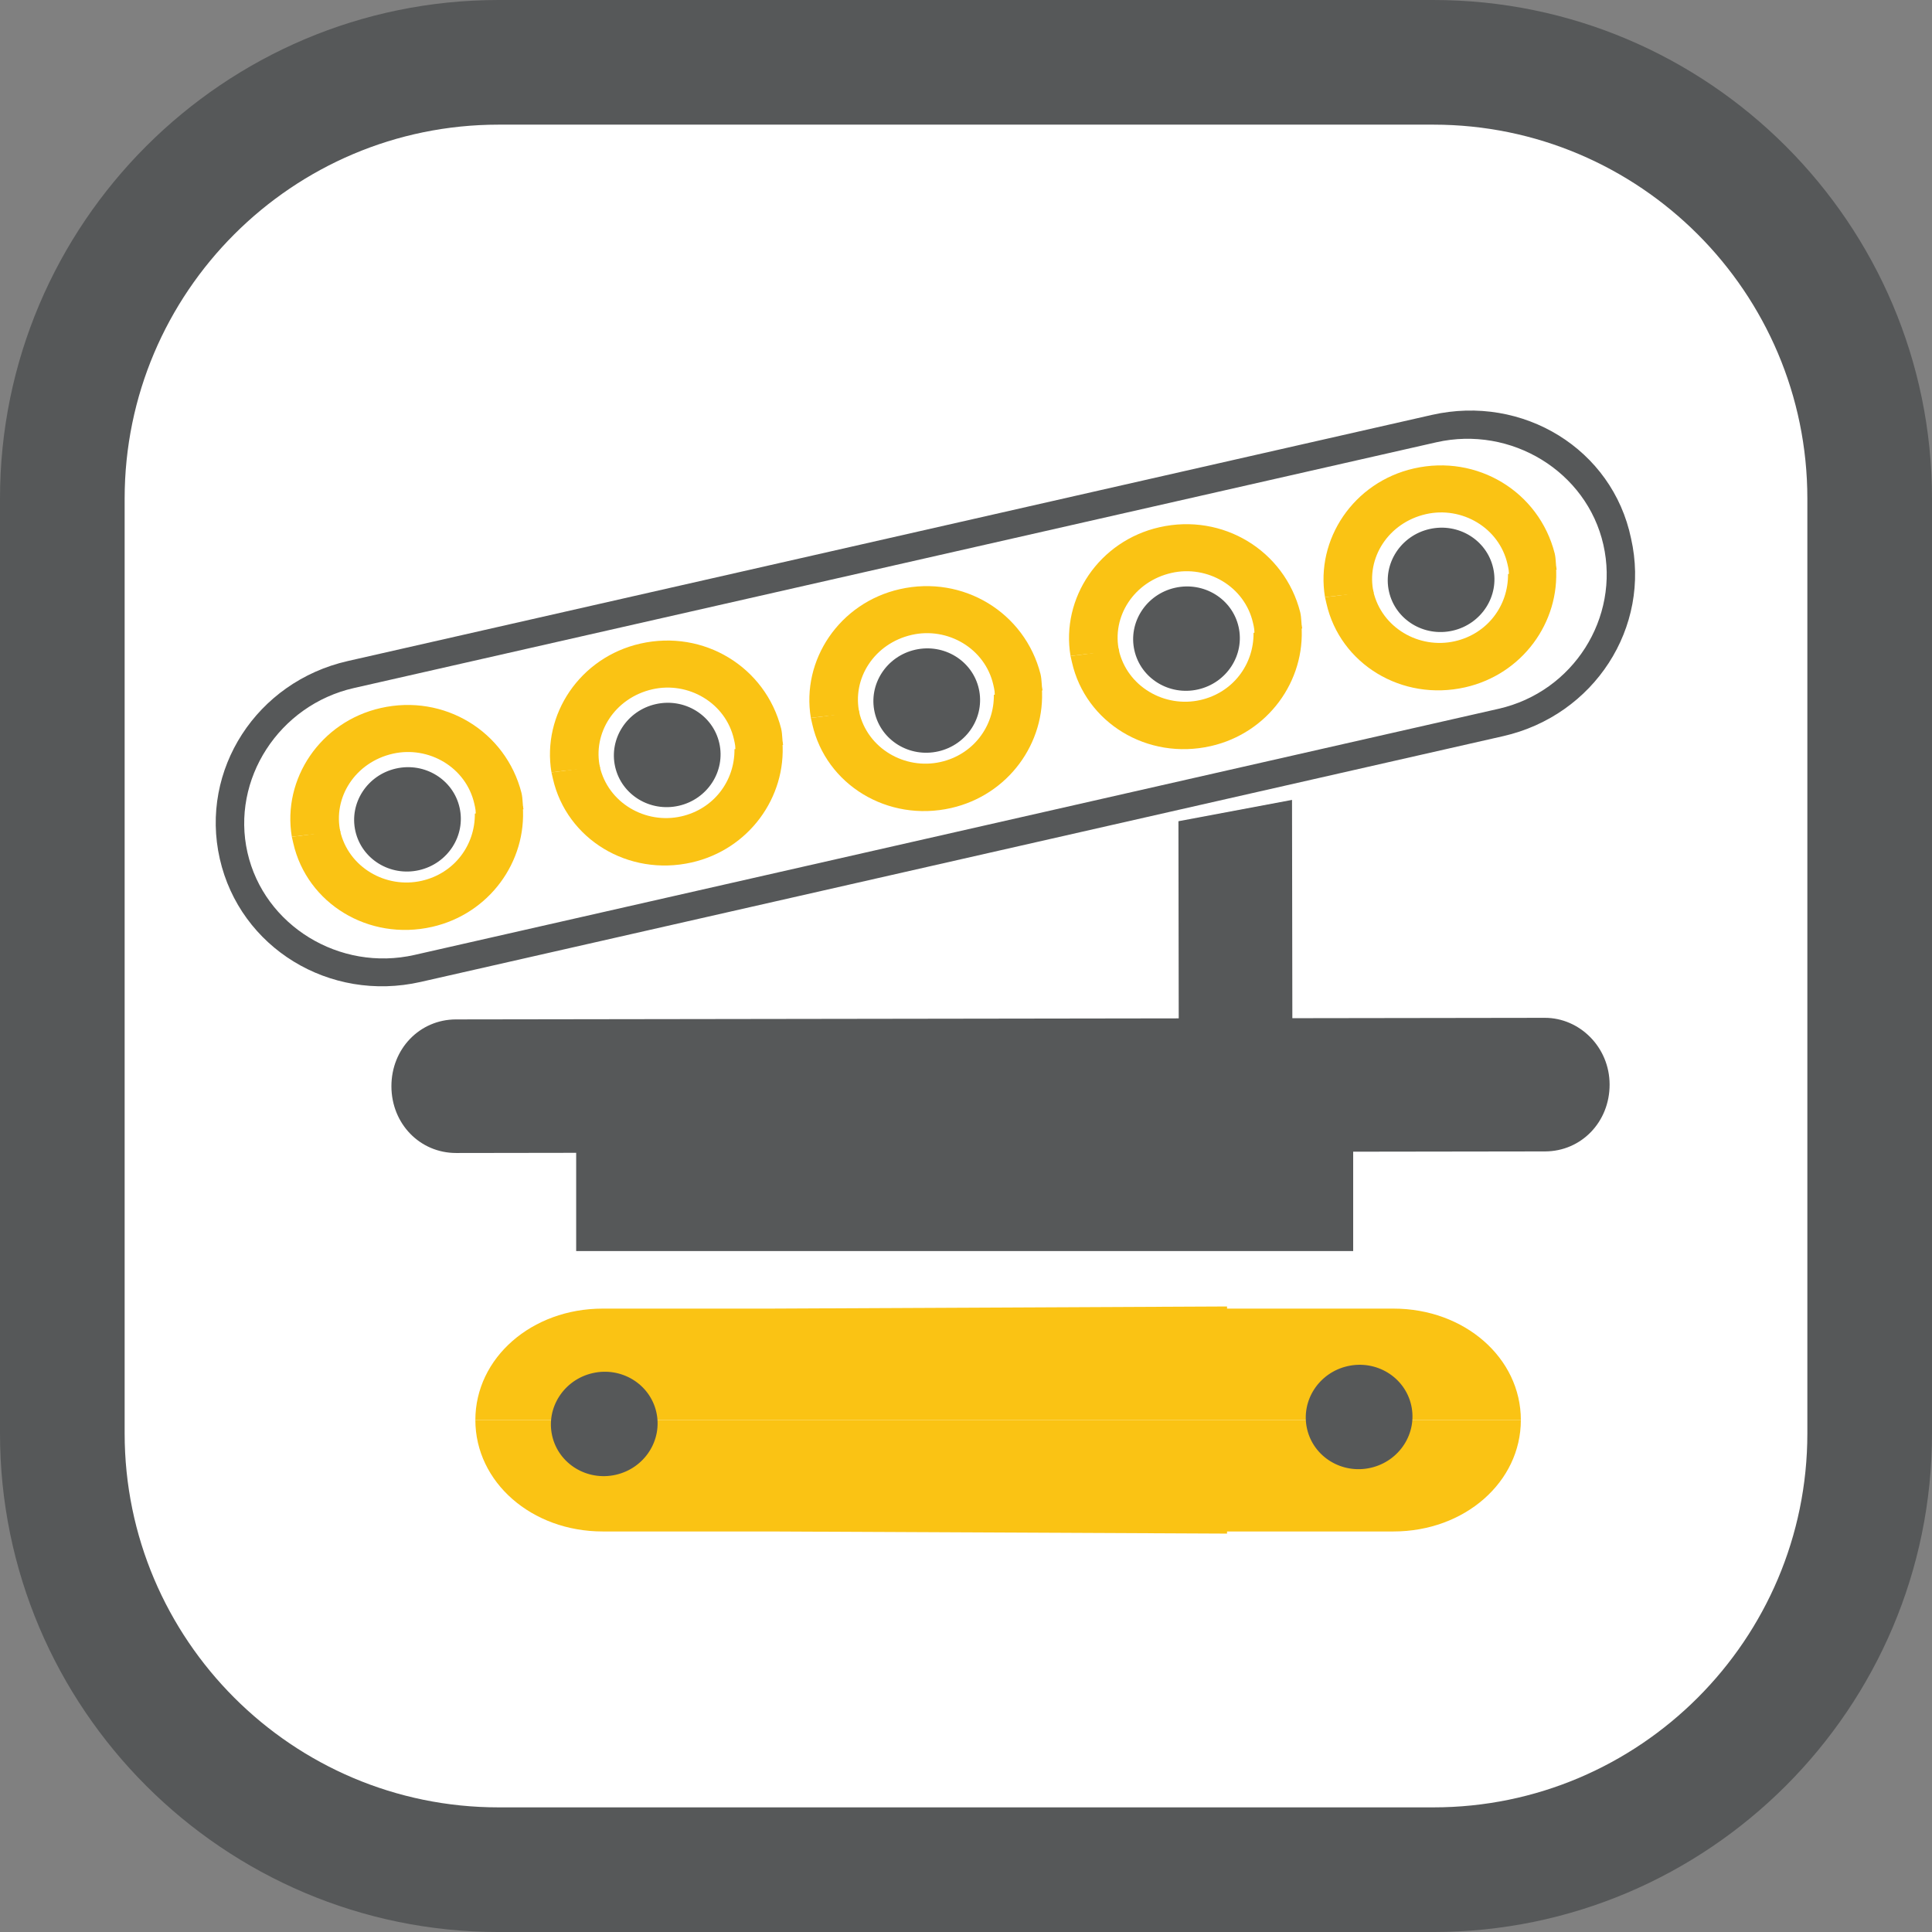 <?xml version="1.0" encoding="utf-8"?>
<!-- Generator: Adobe Illustrator 16.0.3, SVG Export Plug-In . SVG Version: 6.00 Build 0)  -->
<!DOCTYPE svg PUBLIC "-//W3C//DTD SVG 1.1//EN" "http://www.w3.org/Graphics/SVG/1.1/DTD/svg11.dtd">
<svg version="1.1" id="Ebene_1" xmlns="http://www.w3.org/2000/svg" xmlns:xlink="http://www.w3.org/1999/xlink" x="0px" y="0px"
	 width="248px" height="248.002px" viewBox="0 0 248 248.002" enable-background="new 0 0 248 248.002" xml:space="preserve">
<rect x="0" y="0" width="248" height="248.002" fill="#808080" stroke="none"/>
<g>
	<path fill="#565859" d="M63.998,248.002C28.709,248.002,0,219.291,0,184.001V64C0,28.71,28.709,0,63.998,0h120
		C219.289,0,248,28.71,248,64v120.001c0,35.29-28.711,64.001-64.002,64.001H63.998z"/>
	<path fill="#FFFFFF" d="M63.998,232.002C37.531,232.002,16,210.469,16,184.001V64c0-26.467,21.531-48,47.998-48h120
		C210.465,16,232,37.533,232,64v120.001c0,26.468-21.535,48.001-48.002,48.001H63.998z"/>
</g>
<path fill="#FAC314" d="M98.734,167.979H77.362c-9.113,0-16.343,6.326-16.343,14.305h134.204c0-7.979-7.232-14.305-16.345-14.305
	h-21.37v-0.274L98.734,167.979L98.734,167.979z"/>
<path fill="#FAC314" d="M98.734,196.585l58.774,0.275v-0.275h21.37c9.112,0,16.345-6.325,16.345-14.304H61.02
	c0,7.979,7.229,14.304,16.343,14.304H98.734L98.734,196.585z"/>
<path fill="#565859" d="M183.798,53.26L44.641,84.854C32.939,87.511,25.62,98.822,28.213,110.24
	c2.593,11.419,14.079,18.462,25.779,15.806L192.94,94.499c11.701-2.657,19.021-13.967,16.428-25.387
	C206.984,57.645,195.499,50.604,183.798,53.26z M192.362,90.984L53.205,122.579c-9.611,2.182-19.311-3.765-21.439-13.145
	c-2.13-9.38,4.051-18.932,13.662-21.114l138.948-31.546c9.611-2.182,19.311,3.764,21.439,13.144
	C207.945,79.298,201.975,88.802,192.362,90.984z"/>
<path fill="#FAC314" d="M104.084,92.158c0.046,0.204,0.139,0.612,0.186,0.815c1.759,7.749,9.671,12.599,17.82,10.749
	c7.313-1.66,12.169-8.337,11.639-15.507c-2.135,0.27-4.016,0.697-6.151,0.968c0.043,4.064-2.651,7.678-6.83,8.626
	c-4.597,1.043-9.4-1.726-10.465-6.416c0,0,0,0-0.046-0.204C108.146,91.664,106.011,91.935,104.084,92.158L104.084,92.158z"/>
<path fill="#FAC314" d="M115.491,75.63c-7.73,1.754-12.656,9.092-11.407,16.527c2.136-0.271,4.063-0.494,6.245-0.561
	c-1.019-4.485,1.908-9.01,6.715-10.102c4.597-1.043,9.399,1.727,10.464,6.416c0.139,0.612,0.231,1.02,0.162,1.679
	c2.136-0.27,4.063-0.494,6.151-0.968c-0.139-0.611-0.068-1.271-0.254-2.086C131.553,78.631,123.641,73.78,115.491,75.63
	L115.491,75.63z"/>
<path fill="#565859" d="M198.3,130.653l-32.409,0.047l-0.041-28.02l-14.581,2.736l0.037,25.306l-92.77,0.135
	c-4.658,0.006-8.299,3.775-8.292,8.586c0.008,4.809,3.658,8.566,8.316,8.561l15.4-0.023v12.611H173.7v-12.756l24.624-0.035
	c4.659-0.008,8.299-3.777,8.292-8.586C206.609,134.404,202.755,130.646,198.3,130.653z"/>
<ellipse transform="matrix(-0.222 -0.975 0.975 -0.222 35.812 392.507)" fill="#565859" cx="174.587" cy="181.958" rx="6.692" ry="6.856"/>
<ellipse transform="matrix(-0.222 -0.975 0.975 -0.222 -83.498 299.076)" fill="#565859" cx="77.636" cy="182.869" rx="6.692" ry="6.856"/>
<ellipse transform="matrix(-0.221 -0.975 0.975 -0.221 57.623 225.74)" fill="#565859" cx="118.926" cy="89.867" rx="6.691" ry="6.857"/>
<path fill="#FAC314" d="M137.417,84.208c0.046,0.204,0.139,0.612,0.186,0.815c1.759,7.749,9.671,12.599,17.82,10.749
	c7.313-1.66,12.169-8.337,11.639-15.507c-2.135,0.27-4.016,0.697-6.151,0.968c0.043,4.064-2.651,7.678-6.83,8.626
	c-4.597,1.043-9.4-1.726-10.465-6.416c0,0,0,0-0.046-0.204C141.479,83.714,139.344,83.984,137.417,84.208L137.417,84.208z"/>
<path fill="#FAC314" d="M148.824,67.68c-7.73,1.754-12.656,9.092-11.407,16.527c2.136-0.271,4.063-0.494,6.245-0.561
	c-1.019-4.485,1.908-9.01,6.715-10.102c4.597-1.043,9.399,1.727,10.464,6.416c0.139,0.612,0.231,1.02,0.162,1.679
	c2.136-0.27,4.063-0.494,6.151-0.968c-0.139-0.611-0.068-1.271-0.254-2.086C164.886,70.681,156.974,65.83,148.824,67.68
	L148.824,67.68z"/>
<ellipse transform="matrix(-0.221 -0.975 0.975 -0.221 106.084 248.533)" fill="#565859" cx="152.259" cy="81.917" rx="6.691" ry="6.857"/>
<path fill="#FAC314" d="M170.084,76.66c0.046,0.204,0.139,0.612,0.186,0.815c1.759,7.749,9.671,12.599,17.82,10.749
	c7.313-1.66,12.169-8.337,11.639-15.507c-2.135,0.27-4.016,0.697-6.151,0.968c0.043,4.064-2.651,7.678-6.83,8.626
	c-4.597,1.043-9.4-1.726-10.465-6.416c0,0,0,0-0.046-0.204C174.146,76.167,172.011,76.437,170.084,76.66L170.084,76.66z"/>
<path fill="#FAC314" d="M181.491,60.133c-7.73,1.754-12.656,9.092-11.407,16.527c2.136-0.271,4.063-0.494,6.245-0.561
	c-1.019-4.485,1.908-9.01,6.715-10.102c4.597-1.043,9.399,1.727,10.464,6.416c0.139,0.612,0.231,1.02,0.162,1.679
	c2.136-0.27,4.063-0.494,6.151-0.968c-0.139-0.611-0.068-1.271-0.254-2.086C197.553,63.133,189.641,58.282,181.491,60.133
	L181.491,60.133z"/>
<ellipse transform="matrix(-0.221 -0.975 0.975 -0.221 153.343 271.171)" fill="#565859" cx="184.926" cy="74.37" rx="6.691" ry="6.857"/>
<path fill="#FAC314" d="M70.787,99.144c0.046,0.204,0.139,0.612,0.186,0.815c1.759,7.749,9.671,12.599,17.82,10.749
	c7.313-1.66,12.169-8.337,11.639-15.507c-2.135,0.27-4.016,0.697-6.151,0.968c0.043,4.064-2.651,7.678-6.83,8.626
	c-4.597,1.043-9.4-1.726-10.465-6.416c0,0,0,0-0.046-0.204C74.849,98.65,72.713,98.92,70.787,99.144L70.787,99.144z"/>
<path fill="#FAC314" d="M82.194,82.616c-7.73,1.754-12.656,9.092-11.407,16.527c2.136-0.271,4.063-0.494,6.245-0.561
	c-1.019-4.485,1.908-9.01,6.715-10.102c4.597-1.043,9.399,1.727,10.464,6.416c0.139,0.612,0.231,1.02,0.162,1.679
	c2.136-0.27,4.063-0.494,6.151-0.968c-0.139-0.611-0.068-1.271-0.254-2.086C98.255,85.617,90.343,80.766,82.194,82.616
	L82.194,82.616z"/>
<ellipse transform="matrix(-0.221 -0.975 0.975 -0.221 10.14 201.802)" fill="#565859" cx="85.628" cy="96.853" rx="6.691" ry="6.857"/>
<path fill="#FAC314" d="M37.46,107.413c0.046,0.204,0.139,0.612,0.186,0.815c1.759,7.749,9.671,12.599,17.82,10.749
	c7.313-1.66,12.169-8.337,11.639-15.507c-2.135,0.27-4.016,0.697-6.151,0.968c0.043,4.064-2.651,7.678-6.83,8.626
	c-4.597,1.043-9.4-1.726-10.465-6.416c0,0,0,0-0.046-0.204C41.522,106.919,39.387,107.19,37.46,107.413L37.46,107.413z"/>
<path fill="#FAC314" d="M48.867,90.886c-7.73,1.754-12.656,9.092-11.407,16.527c2.136-0.271,4.063-0.494,6.245-0.561
	c-1.019-4.485,1.908-9.01,6.715-10.102c4.597-1.043,9.399,1.727,10.464,6.416c0.139,0.612,0.231,1.02,0.162,1.679
	c2.136-0.27,4.063-0.494,6.151-0.968c-0.139-0.611-0.068-1.271-0.254-2.086C64.929,93.886,57.017,89.035,48.867,90.886
	L48.867,90.886z"/>
<ellipse transform="matrix(-0.221 -0.975 0.975 -0.221 -38.63 179.403)" fill="#565859" cx="52.302" cy="105.123" rx="6.691" ry="6.857"/>
</svg>
